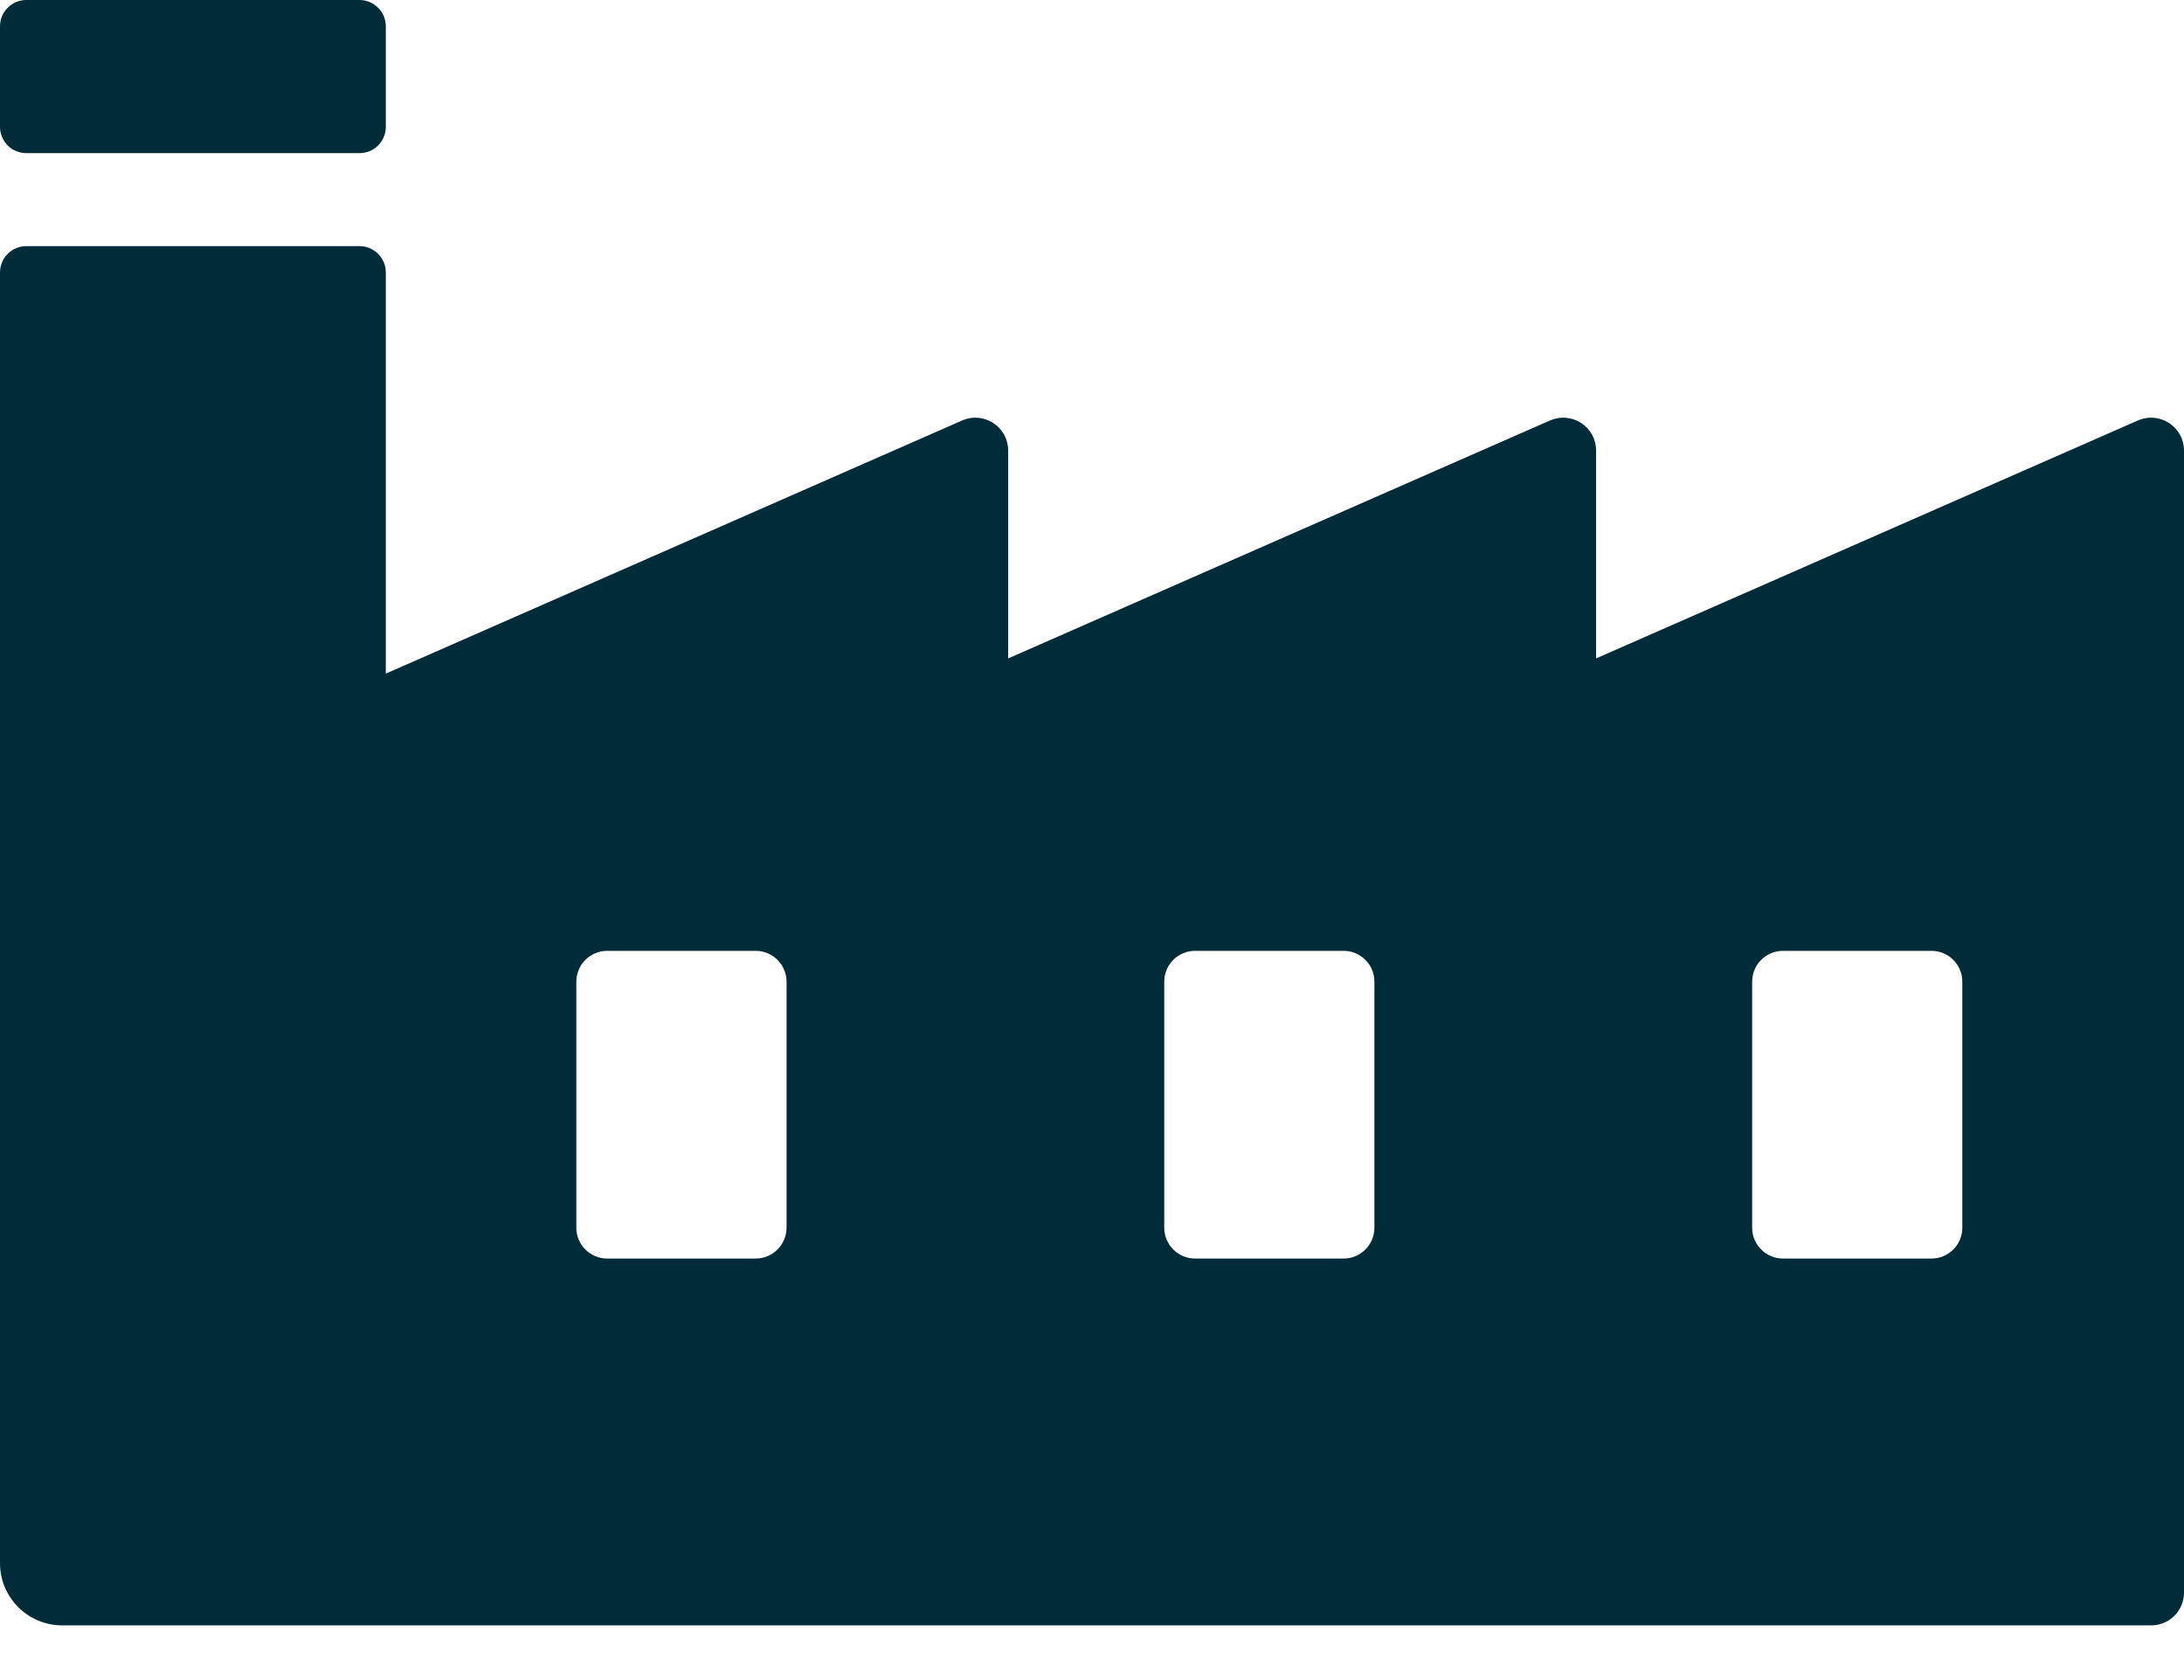 <svg width="26" height="20" viewBox="0 0 26 20" fill="none" xmlns="http://www.w3.org/2000/svg">
<path d="M0.313 1.823H4.28C4.321 1.823 4.362 1.815 4.4 1.799C4.438 1.784 4.472 1.761 4.501 1.732C4.53 1.703 4.553 1.668 4.569 1.63C4.585 1.592 4.593 1.552 4.593 1.511V0.313C4.593 0.23 4.56 0.15 4.501 0.092C4.442 0.033 4.363 1.40684e-05 4.28 0H0.313C0.23 1.40684e-05 0.15 0.033 0.092 0.092C0.033 0.15 1.40684e-05 0.23 0 0.313L0 1.511C6.96751e-06 1.552 0.008 1.592 0.024 1.63C0.04 1.668 0.063 1.703 0.092 1.732C0.121 1.761 0.155 1.784 0.193 1.799C0.231 1.815 0.272 1.823 0.313 1.823ZM25.823 5.036C25.769 5.001 25.706 4.979 25.642 4.974C25.577 4.968 25.512 4.979 25.452 5.005L19.001 7.838V5.363C19.001 5.298 18.985 5.234 18.954 5.177C18.923 5.12 18.878 5.071 18.824 5.036C18.77 5 18.707 4.979 18.643 4.974C18.578 4.968 18.513 4.979 18.453 5.005L12.002 7.838V5.363C12.002 5.298 11.986 5.234 11.955 5.177C11.924 5.12 11.88 5.072 11.825 5.036C11.771 5.001 11.709 4.979 11.644 4.974C11.579 4.968 11.514 4.979 11.455 5.005L4.593 8.019V3.243C4.593 3.16 4.56 3.08 4.501 3.022C4.442 2.963 4.363 2.93 4.28 2.93H0.313C0.23 2.93 0.15 2.963 0.092 3.022C0.033 3.08 1.40712e-05 3.16 0 3.243L0 18.608C0 19.017 0.332 19.349 0.741 19.349H25.609C25.713 19.349 25.812 19.308 25.886 19.235C25.959 19.162 26 19.062 26 18.959V5.363C26 5.298 25.984 5.234 25.953 5.177C25.922 5.12 25.877 5.072 25.823 5.036ZM9.364 14.615C9.363 14.713 9.325 14.806 9.256 14.874C9.188 14.943 9.094 14.982 8.997 14.982H7.227C7.13 14.982 7.037 14.943 6.968 14.874C6.9 14.806 6.861 14.713 6.861 14.615V11.686C6.861 11.637 6.871 11.59 6.889 11.546C6.907 11.501 6.934 11.461 6.968 11.427C7.002 11.393 7.043 11.366 7.087 11.347C7.132 11.329 7.179 11.319 7.227 11.319H8.997C9.045 11.319 9.093 11.329 9.137 11.347C9.182 11.366 9.222 11.393 9.256 11.427C9.29 11.461 9.317 11.501 9.336 11.546C9.354 11.59 9.364 11.637 9.364 11.686V14.615ZM16.362 14.615C16.362 14.713 16.324 14.806 16.255 14.874C16.186 14.943 16.093 14.982 15.996 14.982H14.226C14.129 14.982 14.036 14.943 13.967 14.874C13.899 14.806 13.86 14.713 13.86 14.615V11.686C13.86 11.588 13.899 11.495 13.967 11.427C14.036 11.358 14.129 11.319 14.226 11.319H15.996C16.093 11.319 16.186 11.358 16.255 11.427C16.324 11.495 16.362 11.588 16.362 11.686V14.615ZM23.361 14.615C23.361 14.664 23.352 14.711 23.333 14.755C23.315 14.8 23.288 14.84 23.254 14.874C23.22 14.908 23.18 14.935 23.135 14.954C23.091 14.972 23.043 14.982 22.995 14.982H21.225C21.128 14.982 21.035 14.943 20.966 14.874C20.897 14.806 20.859 14.713 20.859 14.615V11.686C20.859 11.588 20.897 11.495 20.966 11.427C21.035 11.358 21.128 11.319 21.225 11.319H22.995C23.043 11.319 23.091 11.329 23.135 11.347C23.18 11.366 23.22 11.393 23.254 11.427C23.288 11.461 23.315 11.501 23.333 11.546C23.352 11.59 23.361 11.637 23.361 11.686V14.615Z" fill="#002b38"/>
</svg>
